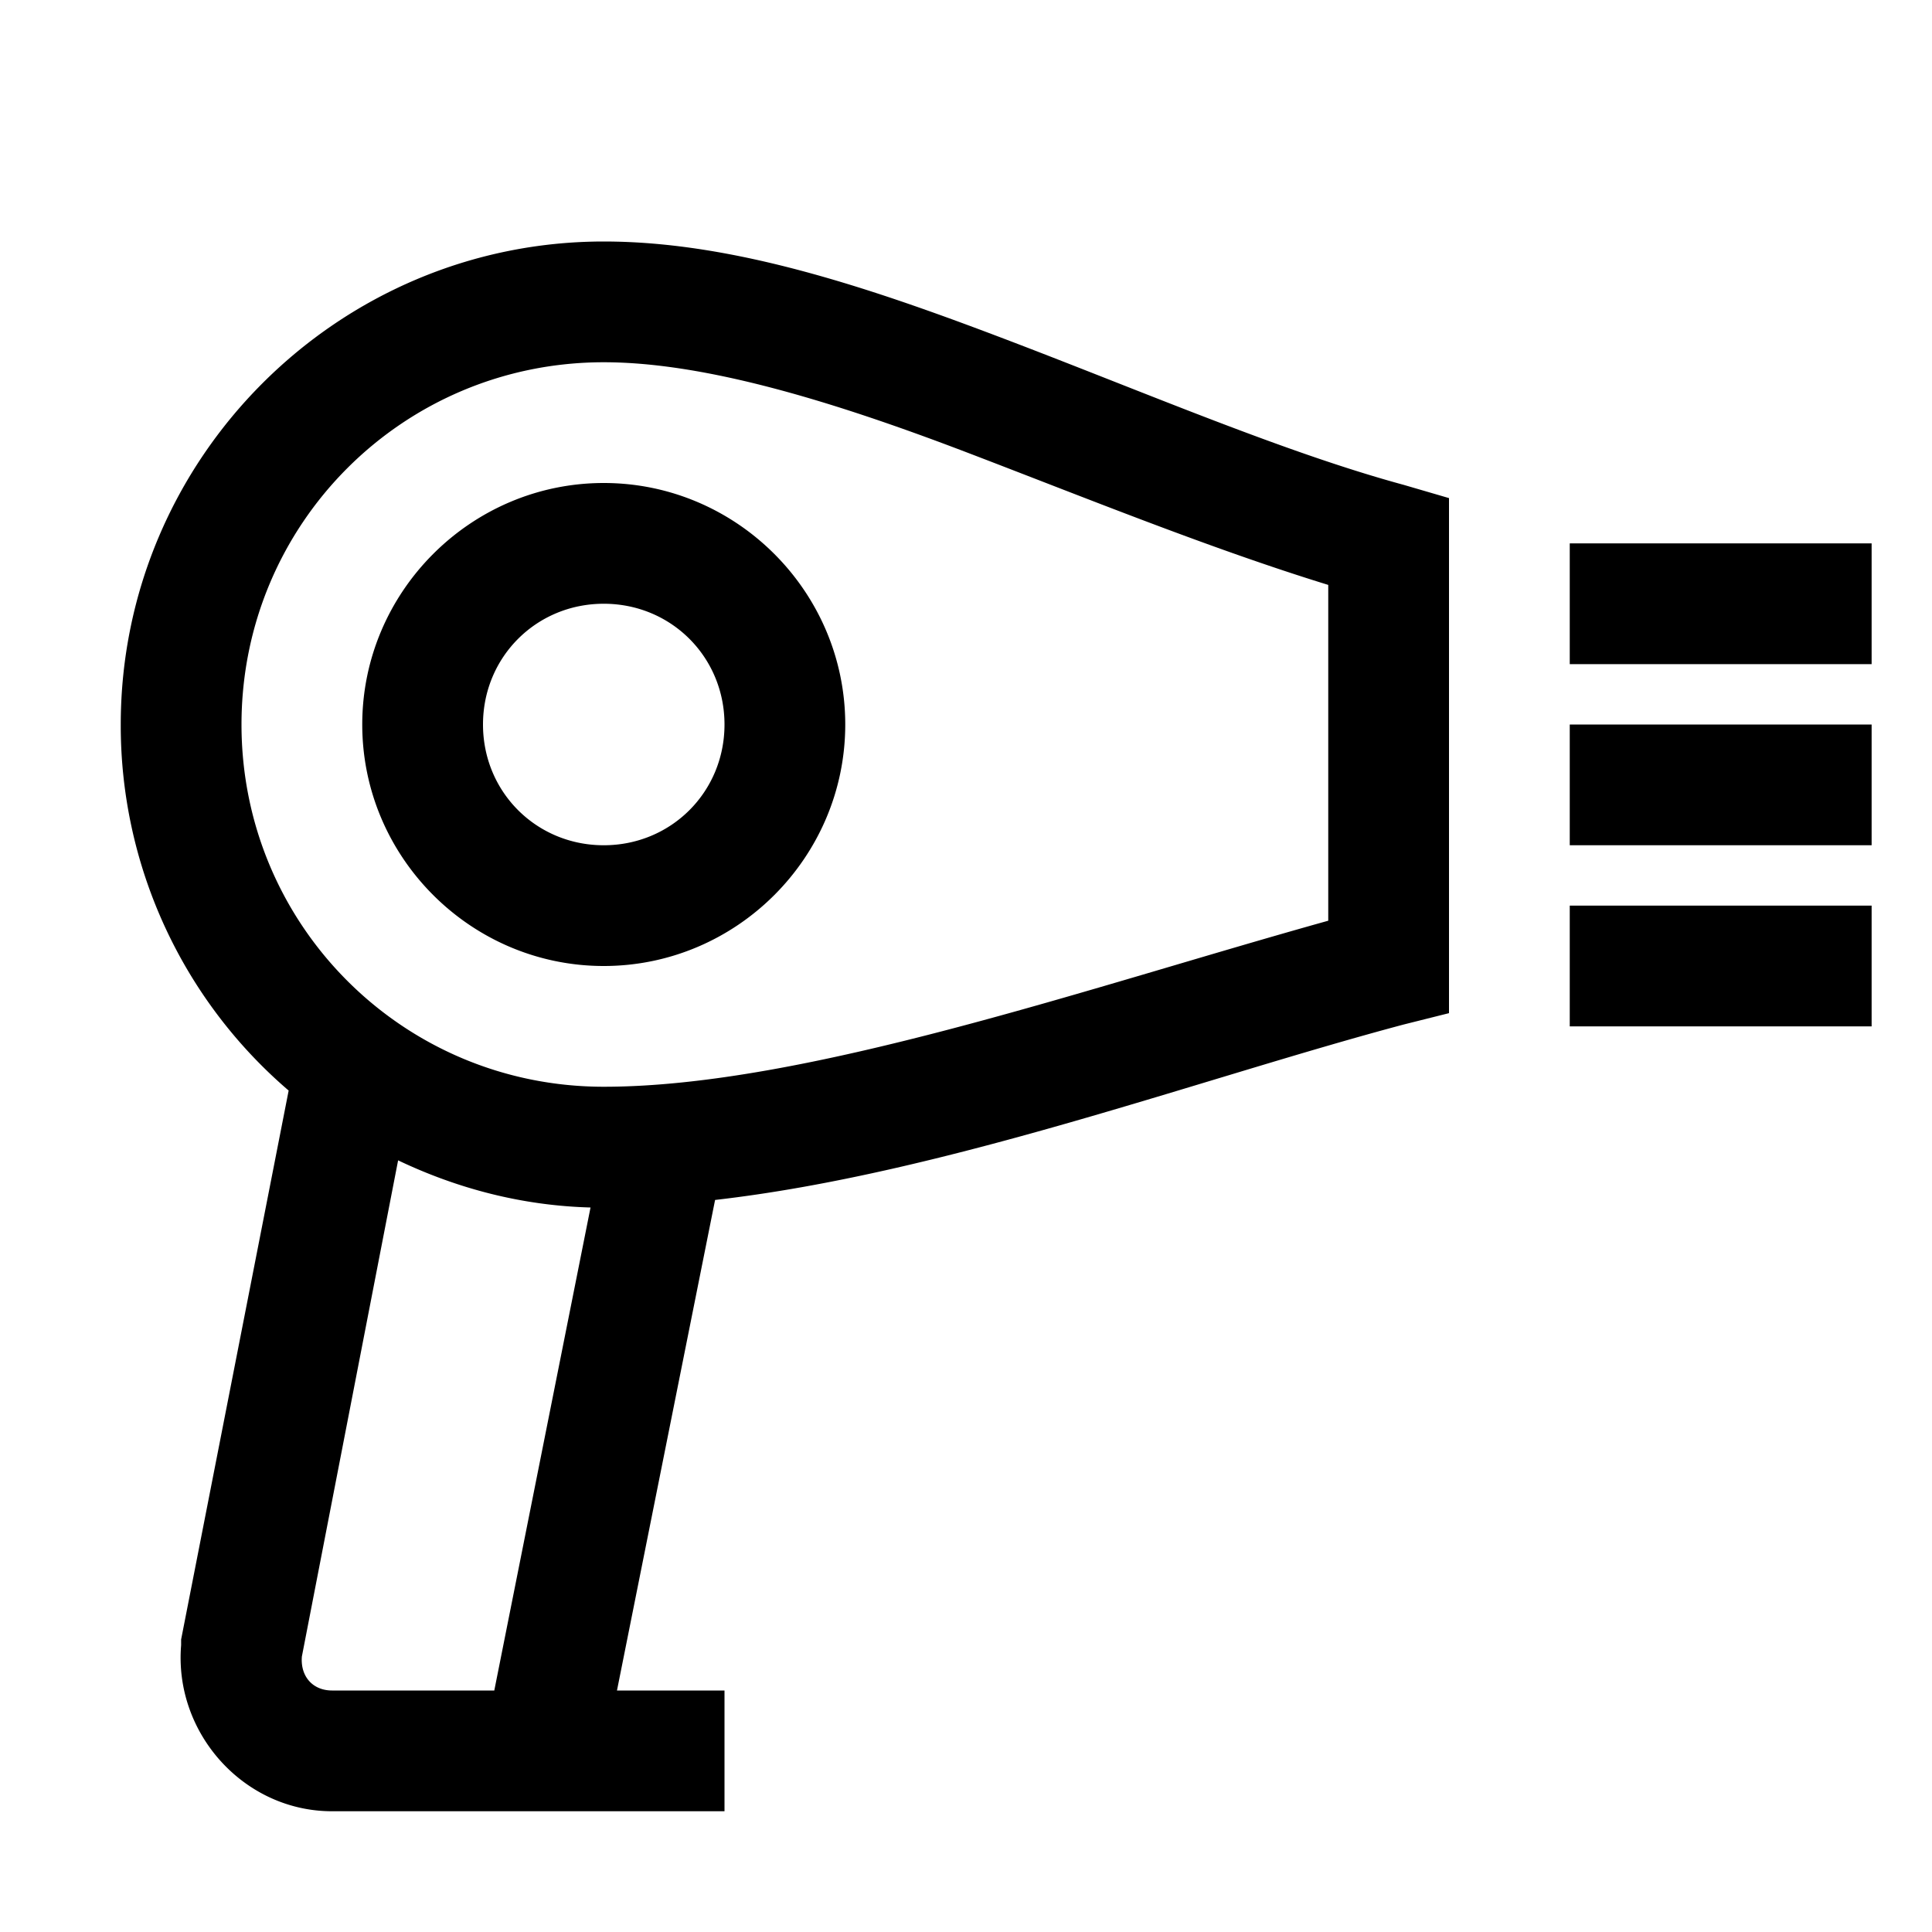 <svg xmlns="http://www.w3.org/2000/svg" viewBox="0 0 32 32"><path d="M10 4c-4.406 0-8 3.594-8 8a7.96 7.96 0 0 0 2.781 6.063L3 27.155v.094C2.879 28.707 4.04 30 5.5 30H12v-2h-1.781l1.625-8.125c3.797-.434 8.047-2.012 11.406-2.906l.75-.188V8.25l-.75-.219c-1.953-.531-4.219-1.504-6.5-2.375C14.469 4.786 12.18 4 10 4zm0 2c1.684 0 3.813.652 6.031 1.5 1.973.754 4.016 1.586 5.969 2.188v5.562C18.043 16.352 13.332 18 10 18c-3.324 0-6-2.676-6-6s2.676-6 6-6zm0 2c-2.2 0-4 1.8-4 4s1.8 4 4 4 4-1.8 4-4-1.8-4-4-4zm16 1v2h5V9zm-16 1c1.117 0 2 .883 2 2s-.883 2-2 2-2-.883-2-2 .883-2 2-2zm16 2v2h5v-2zm0 3v2h5v-2zM6.594 19.219c.976.465 2.047.75 3.187.781l-1.594 8H5.5c-.324 0-.527-.238-.5-.563z"/></svg>